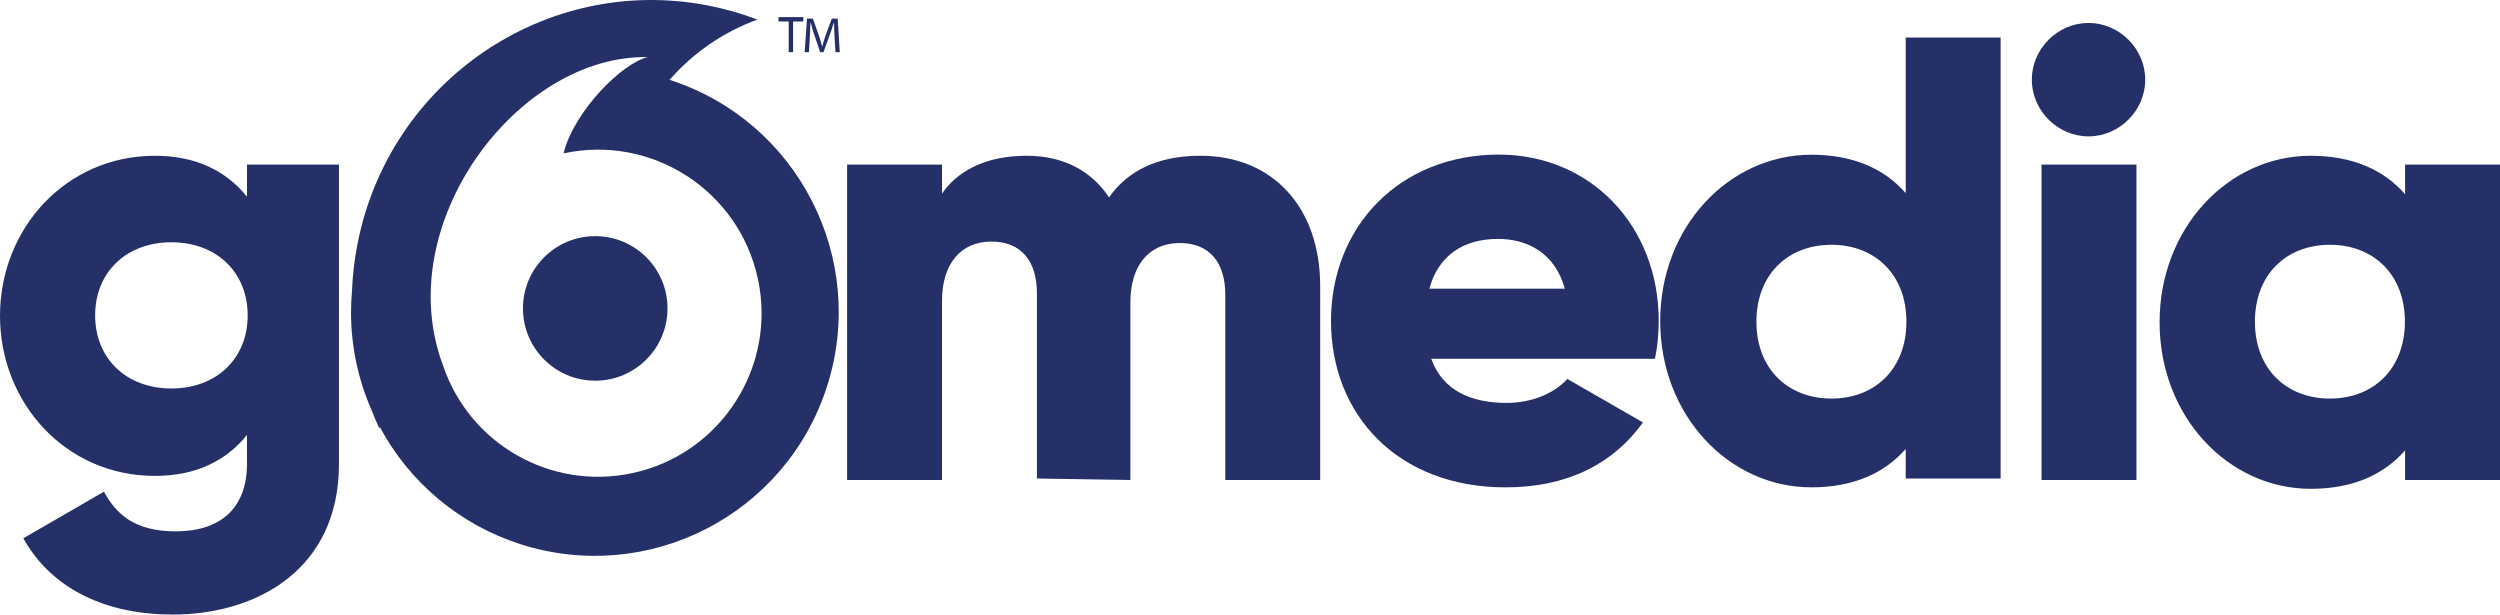 <svg xmlns="http://www.w3.org/2000/svg" viewBox="0 0 1712.15 420.89">
  <g id="a" data-name="Layer 1"/>
  <g id="b" data-name="Layer 2">
    <g id="c" data-name="Layer 1">
      <g>
        <path d="M458.57,54.69c16.24-18.62,36.93-32.82,60.14-41.29-10.97-4.17-22.27-7.39-33.79-9.63-110.88-21.56-218.4,51.66-240.13,163.53-2.04,10.43-3.28,21-3.71,31.62-.43,4.87-.66,9.8-.67,14.78-.03,23.19,4.79,46.14,14.14,67.36,1.56,4,3.22,7.96,5,11.85l.74-.16c20.44,38.01,54.8,66.62,95.87,79.85,87.79,28.28,181.88-19.96,210.16-107.75,28.28-87.79-19.96-181.88-107.75-210.16Zm-25.41,269.31c-55.78,12.03-111.69-19.81-129.81-73.92-36.25-96.53,51.32-212.88,140.44-210.97-17.19,3.57-50.61,36.79-57.84,65.92,60.47-13.04,120.05,25.41,133.09,85.88s-25.41,120.05-85.88,133.09Z" style="fill: #253069;"/>
        <circle cx="407.65" cy="211.22" r="49.5" style="fill: #253069;"/>
      </g>
      <g>
        <path d="M232.15,112.72v205.01c0,72.51-56.53,103.15-113.92,103.15-44.88,0-82.42-16.83-102.27-52.22l55.23-31.94c8.2,15.11,20.71,27.19,49.19,27.19,30.21,0,48.76-15.54,48.76-46.18v-19.85c-14.24,17.7-34.95,28.05-63,28.05C44.88,325.94,0,275.87,0,216.31S44.88,106.68,106.15,106.68c28.05,0,48.76,10.36,63,28.05v-22.01h63Zm-62.53,103.27c0-29.78-21.58-50.07-52.23-50.07s-52.22,20.29-52.22,50.07,21.58,50.07,52.22,50.07,52.23-20.29,52.23-50.07Z" style="fill: #253069;"/>
        <path d="M904.15,196.1v132.62h-65v-126.89c0-21.58-10.4-35.39-31.2-35.39s-33.8,15.11-33.8,40.57v121.71l-64-1v-126.89c0-21.58-10.4-35.39-31.2-35.39s-33.8,15.11-33.8,40.57v122.71h-65V112.72h65v19.87c9.93-14.69,28.92-25.92,57.84-25.92,25.47,0,44.46,10.37,56.55,28.51,12.09-17.28,31.94-28.51,62.59-28.51,49.64,0,82.02,35.42,82.02,89.42Z" style="fill: #253069;"/>
        <path d="M1031.98,275.93c17.7,0,32.8-6.91,41.43-16.4l51.79,29.78c-21.15,29.35-53.09,44.46-94.09,44.46-73.8,0-119.56-49.64-119.56-113.95s46.61-113.95,114.81-113.95c63.01,0,109.63,48.77,109.63,113.95,0,9.06-.86,17.7-2.59,25.9h-153.22c8.2,22.44,28.05,30.21,51.79,30.21Zm39.71-78.21c-6.91-25.03-26.33-34.1-45.75-34.1-24.6,0-41,12.08-47.05,34.1h92.8Z" style="fill: #253069;"/>
        <path d="M1370.15,25.72V327.72h-65v-20.28c-14.3,16.39-35.53,26.32-64.57,26.32-56.77,0-103.57-49.61-103.57-113.9s46.8-113.9,103.57-113.9c29.03,0,50.27,9.92,64.57,26.32V25.72h65Zm-64.53,194.58c0-32.37-21.58-52.66-51.36-52.66s-51.36,20.29-51.36,52.66,21.58,52.66,51.36,52.66,51.36-20.29,51.36-52.66Z" style="fill: #253069;"/>
        <path d="M1391.51,54.56c0-21.15,17.7-38.84,38.84-38.84s38.84,17.7,38.84,38.84-17.7,38.84-38.84,38.84-38.84-17.7-38.84-38.84Zm6.65,58.16h65v216h-65V112.72Z" style="fill: #253069;"/>
        <path d="M1712.15,112.72v216h-65v-20.3c-14.3,16.42-35.53,26.35-64.57,26.35-56.77,0-103.57-49.68-103.57-114.05s46.8-114.05,103.57-114.05c29.03,0,50.27,9.94,64.57,26.35v-20.3h65Zm-65.13,107.58c0-32.37-21.58-52.66-51.36-52.66s-51.36,20.29-51.36,52.66,21.58,52.66,51.36,52.66,51.36-20.29,51.36-52.66Z" style="fill: #253069;"/>
      </g>
      <g>
        <path d="M540.15,14.72h-7v-3h17v3h-7v21h-3V14.72Z" style="fill: #253069;"/>
        <path d="M571.58,25.64c-.17-3.2-.38-7.05-.34-9.91h-.28c-.79,2.71-1.75,5.59-2.92,8.78l-4.08,11.22h-2.26l-3.74-11.01c-1.1-3.26-2.02-6.24-2.68-8.99h-.24c-.07,2.86-.24,6.71-.44,10.15l-.61,9.85h-2.9l1.6-23h4.03l3.95,11.2c.96,2.85,1.75,5.39,2.34,7.8h.1c.58-2.34,1.41-4.88,2.44-7.8l4.12-11.2h4.03l1.43,23h-2.97l-.58-10.09Z" style="fill: #253069;"/>
      </g>
    </g>
  </g>
</svg>
